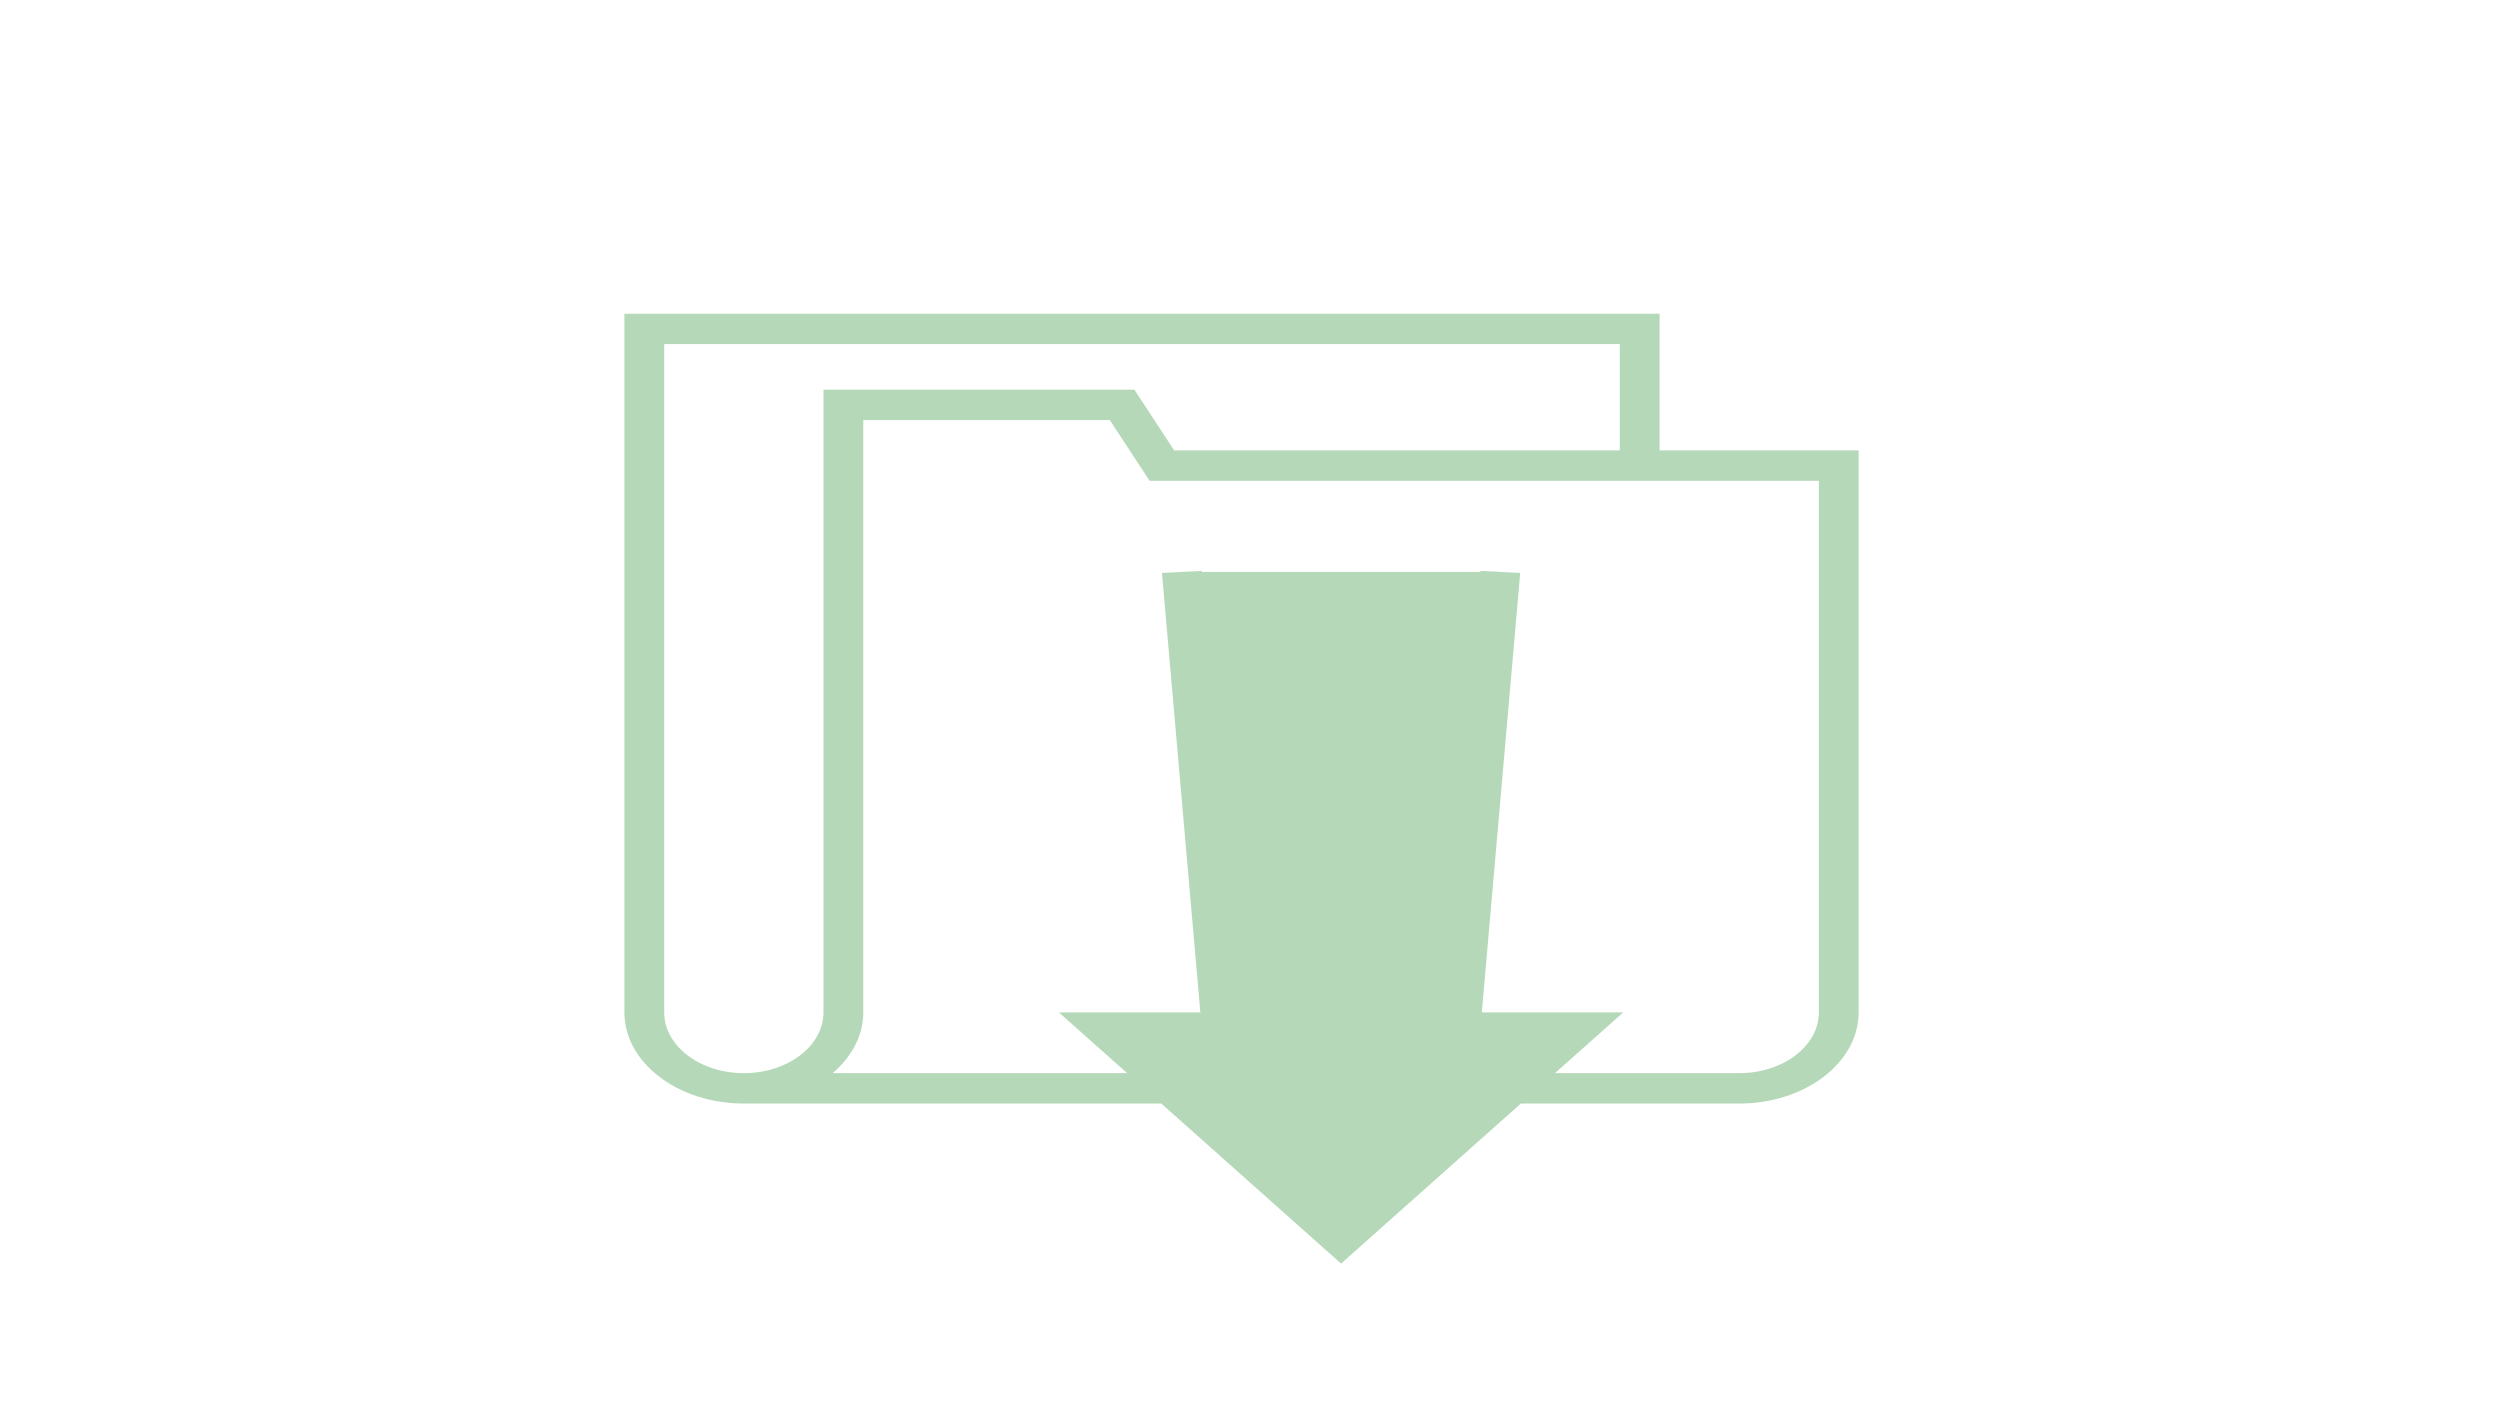 <?xml version="1.0"?>
<svg xmlns="http://www.w3.org/2000/svg" xmlns:inkscape="http://www.inkscape.org/namespaces/inkscape" xmlns:sodipodi="http://sodipodi.sourceforge.net/DTD/sodipodi-0.dtd" viewBox="0 44 500 281" width="414" height="233">
  <svg xmlns:inkscape="http://www.inkscape.org/namespaces/inkscape" xmlns:sodipodi="http://sodipodi.sourceforge.net/DTD/sodipodi-0.dtd" xmlns:svg="http://www.w3.org/2000/svg" xmlns:xlink="http://www.w3.org/1999/xlink" version="1.2" baseProfile="tiny" id="Layer_1" inkscape:version="1.1 (c68e22c387, 2021-05-23)" sodipodi:docname="downloads_teaser.svg" x="0px" y="0px" width="500px" height="375px" viewBox="-186.378 -123.327 500 375" xml:space="preserve">
<sodipodi:namedview inkscape:cy="90.726039" inkscape:cx="63.243977" inkscape:zoom="2.8382149" fit-margin-left="0" fit-margin-top="0" showgrid="false" borderopacity="1.0" bordercolor="#666666" pagecolor="#ffffff" id="namedview41" inkscape:current-layer="g6" inkscape:window-maximized="1" inkscape:window-y="-8" fit-margin-bottom="0" inkscape:pagecheckerboard="0" inkscape:window-x="1912" inkscape:pageopacity="0.0" inkscape:window-height="1017" inkscape:pageshadow="2" fit-margin-right="0" inkscape:window-width="1920">
	</sodipodi:namedview>
<g id="g8" transform="translate(-82.948,-82.398)">
	<g id="g6" transform="matrix(0.438,0,0,0.438,82.397,82.398)">
		<polygon id="polygon2" fill="#B5D9B8" points="297.177,287.651 242.642,287.651 260.818,79.586 115.371,79.586 133.56,287.651     79.014,287.651 188.092,384.747   "/>
		<path id="path4" fill="#B5D9B8" d="M333.544,24.102v-62.42h-472.695v319.03c0,22.949,24.455,41.618,54.535,41.618h190.61    l82.098,73.083l82.101-73.083h99.71c30.078,0,54.532-18.669,54.532-41.618V24.102H333.544z M-120.972,280.712V-24.449h436.327    v48.551H111.896L93.72-3.641H-48.249v284.353c0,15.301-16.315,27.738-36.367,27.738    C-104.67,308.45-120.972,296.013-120.972,280.712z M406.259,280.712c0,15.301-16.305,27.738-36.356,27.738h-84.119l31.168-27.738    h-64.587l17.538-200.67l-18.142-0.923l-18.843,215.474h44.495l-89.321,79.495l-89.316-79.495h44.497L124.442,79.128l-18.131,0.922    l17.525,200.662H59.251l31.167,27.738H-44.074c8.672-7.363,14.006-17.07,14.006-27.738V10.229H82.485l18.176,27.743h305.598    V280.712L406.259,280.712z"/>
	</g>
</g>
<g id="g10" transform="translate(-82.948,-82.398)">
</g>
<g id="g12" transform="translate(-82.948,-82.398)">
</g>
<g id="g14" transform="translate(-82.948,-82.398)">
</g>
<g id="g16" transform="translate(-82.948,-82.398)">
</g>
<g id="g18" transform="translate(-82.948,-82.398)">
</g>
<g id="g20" transform="translate(-82.948,-82.398)">
</g>
<g id="g22" transform="translate(-82.948,-82.398)">
</g>
<g id="g24" transform="translate(-82.948,-82.398)">
</g>
<g id="g26" transform="translate(-82.948,-82.398)">
</g>
<g id="g28" transform="translate(-82.948,-82.398)">
</g>
<g id="g30" transform="translate(-82.948,-82.398)">
</g>
<g id="g32" transform="translate(-82.948,-82.398)">
</g>
<g id="g34" transform="translate(-82.948,-82.398)">
</g>
<g id="g36" transform="translate(-82.948,-82.398)">
</g>
<g id="g38" transform="translate(-82.948,-82.398)">
</g>
</svg>
</svg>
